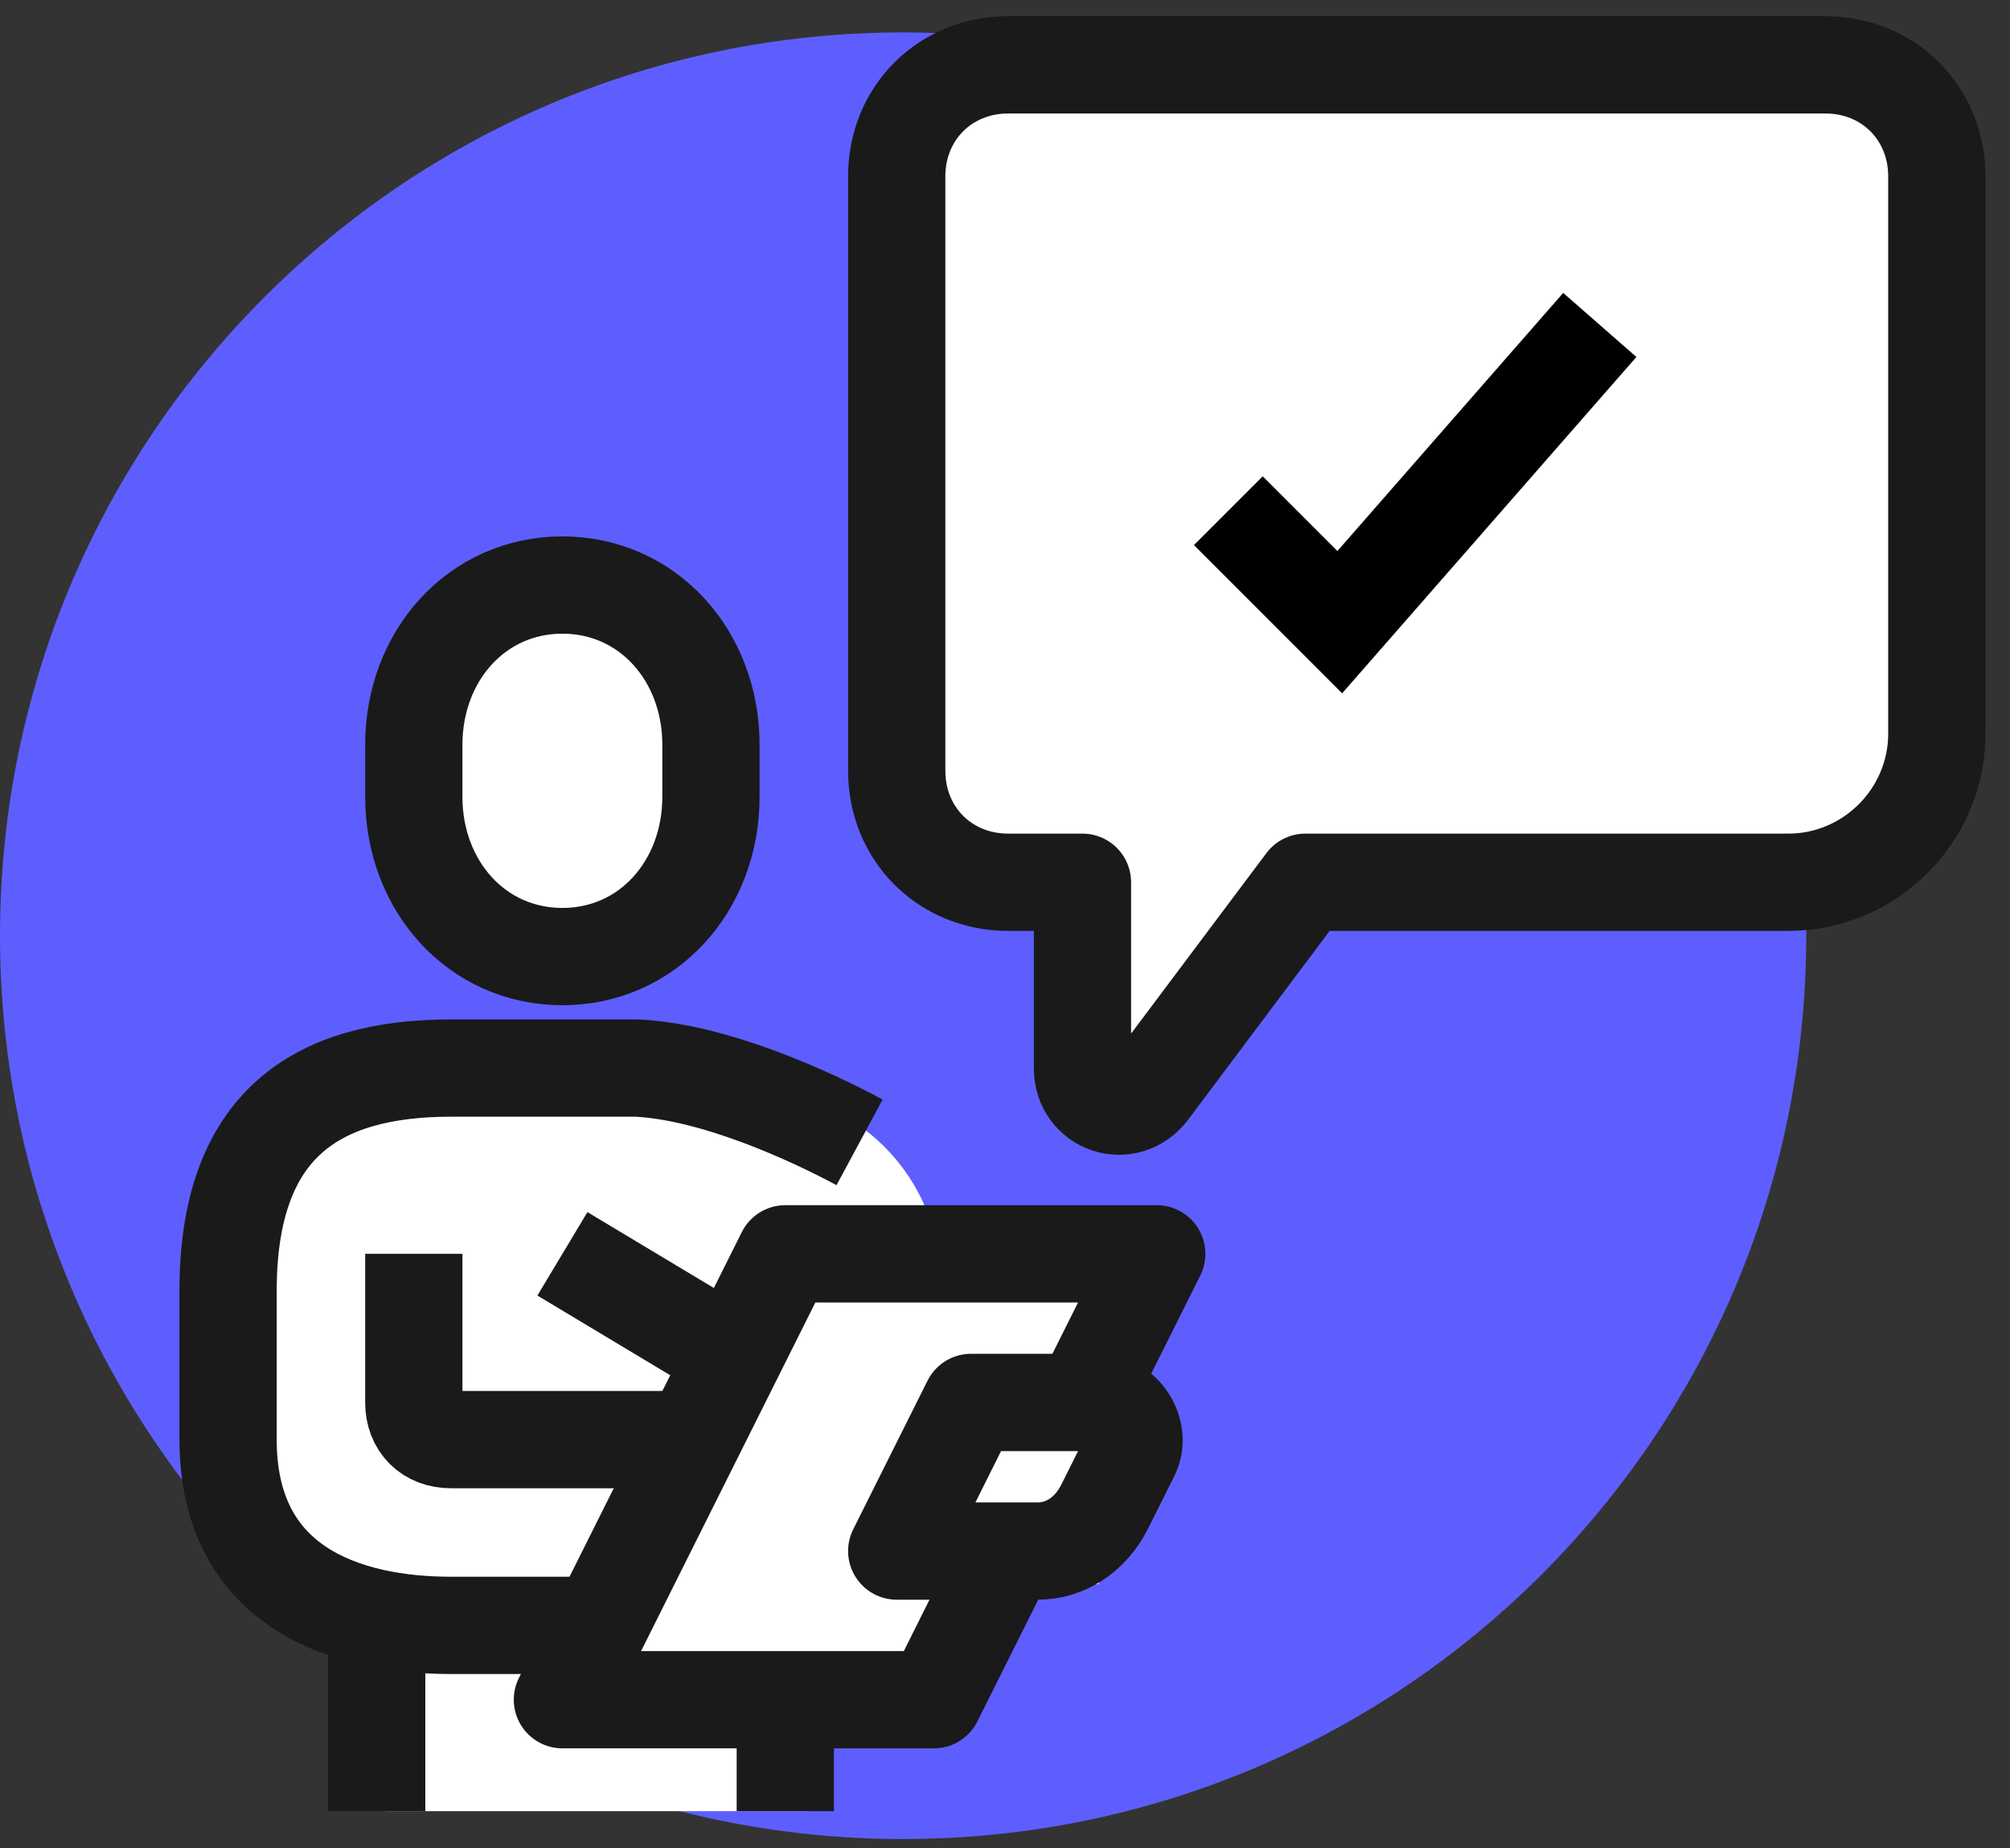 <svg xmlns="http://www.w3.org/2000/svg" width="62" height="57" viewBox="0 0 62 57" fill="none"><rect x="0" y="0" width="62" height="57" fill="#333333" stroke="none"/><path d="M27.857 56.714C43.242 56.714 55.714 44.242 55.714 28.857C55.714 13.472 43.242 1 27.857 1C12.472 1 0 13.472 0 28.857C0 44.242 12.472 56.714 27.857 56.714Z" fill="#5E5EFF"></path><rect x="27.889" y="2.854" width="31" height="24" rx="2" fill="white"></rect><rect x="32.889" y="22.854" width="5" height="9" fill="white"></rect><rect x="34.889" y="21.854" width="5" height="8" fill="white"></rect><rect x="13.889" y="18.854" width="7" height="10" fill="white"></rect><rect x="11.889" y="45.854" width="13" height="10" fill="white"></rect><rect x="20.889" y="38.854" width="13" height="10" fill="white"></rect><rect x="15.889" y="42.854" width="13" height="10" fill="white"></rect><rect x="7.889" y="33.854" width="21" height="16" rx="5" fill="white"></rect><path d="M17.347 29.5C19.982 29.5 21.93 27.323 21.93 24.573V22.969C21.93 20.219 19.982 18.042 17.347 18.042C14.712 18.042 12.764 20.219 12.764 22.969V24.573C12.764 27.323 14.712 29.5 17.347 29.5Z" stroke="#1A1A1A" stroke-width="3" stroke-miterlimit="10"></path><path d="M26.514 35.229C25.025 34.427 22.046 33.052 19.639 32.938C15.858 32.938 14.712 32.938 13.91 32.938C9.785 32.938 7.035 34.656 7.035 39.812V44.396C7.035 48.979 10.702 50.125 13.91 50.125H18.494" stroke="#1A1A1A" stroke-width="3" stroke-miterlimit="10" stroke-linejoin="round"></path><path d="M12.764 38.667V43.25C12.764 43.938 13.222 44.396 13.909 44.396H20.785" stroke="#1A1A1A" stroke-width="3" stroke-miterlimit="10" stroke-linejoin="round"></path><path d="M11.619 50.125V55.854" stroke="#1A1A1A" stroke-width="3" stroke-miterlimit="10" stroke-linejoin="round"></path><path d="M24.223 52.417V55.854" stroke="#1A1A1A" stroke-width="3" stroke-miterlimit="10" stroke-linejoin="round"></path><path d="M32.014 47.833H27.66L29.952 43.25H33.848C34.65 43.25 35.223 44.167 34.879 44.854L34.077 46.458C33.618 47.375 32.816 47.833 32.014 47.833Z" stroke="#1A1A1A" stroke-width="3" stroke-miterlimit="10" stroke-linejoin="round"></path><path d="M17.348 38.667L23.077 42.104" stroke="#1A1A1A" stroke-width="3" stroke-miterlimit="10" stroke-linejoin="round"></path><path d="M33.389 43.25L35.681 38.667H24.223L17.348 52.417H28.806L31.098 47.833" stroke="#1A1A1A" stroke-width="3" stroke-miterlimit="10" stroke-linejoin="round"></path><path d="M31.098 2H56.306C58.254 2 59.743 3.49 59.743 5.438V22.625C59.743 25.146 57.681 27.208 55.16 27.208H40.264L35.452 33.625C34.764 34.542 33.389 34.083 33.389 32.938V27.208H31.098C29.15 27.208 27.66 25.719 27.66 23.771V5.438C27.66 3.49 29.15 2 31.098 2Z" stroke="#1A1A1A" stroke-width="3" stroke-miterlimit="10" stroke-linejoin="round"></path><path d="M37.889 15.75L41.326 19.187L49.347 10.021" stroke="black" stroke-width="3" stroke-miterlimit="10"></path></svg>
